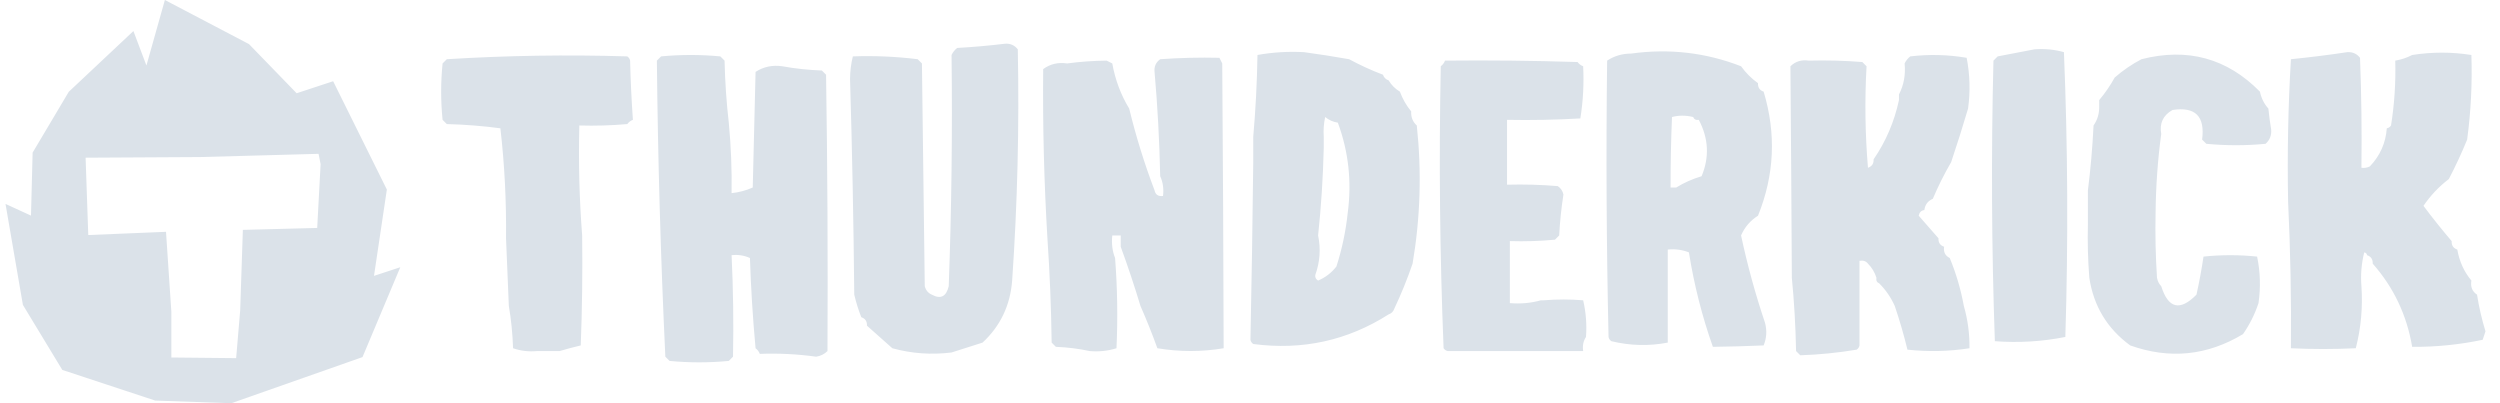 <svg xmlns:xlink="http://www.w3.org/1999/xlink" xmlns="http://www.w3.org/2000/svg" width="124" height="20" viewBox="0 0 124 20" fill="none" class="ProviderBox_icon__Nx1+V"><path fill-rule="evenodd" clip-rule="evenodd" d="M12.046 11.402L15.733 11.306L15.902 8.142L15.801 7.63L9.923 7.79L4.246 7.822L4.378 11.658L8.234 11.498L8.499 15.463V17.732L11.713 17.764L11.913 15.399L12.046 11.402ZM19.188 9.402L18.55 13.683L19.854 13.255L17.98 17.712L11.472 20L7.696 19.868L3.09 18.348L1.136 15.123L0.273 10.114L1.537 10.694L1.618 7.57L3.411 4.553L6.617 1.54L7.263 3.249L8.178 0L12.351 2.188L14.714 4.625L16.524 4.029L19.188 9.402ZM47.197 17.483C47.712 17.317 48.225 17.154 48.735 16.993C49.619 16.172 50.108 15.147 50.203 13.916C50.466 10.097 50.559 6.274 50.483 2.448C50.326 2.246 50.116 2.152 49.854 2.168C49.064 2.264 48.272 2.334 47.476 2.378C47.353 2.477 47.26 2.593 47.197 2.727C47.243 6.574 47.196 10.397 47.057 14.196C46.934 14.713 46.655 14.853 46.218 14.615C46.037 14.537 45.921 14.398 45.868 14.196L45.728 3.147L45.518 2.937C44.447 2.805 43.375 2.758 42.301 2.797C42.212 3.158 42.165 3.531 42.162 3.916C42.268 7.481 42.338 11.048 42.371 14.615C42.463 15.005 42.58 15.378 42.721 15.734C42.918 15.8 43.011 15.94 43.001 16.154C43.424 16.531 43.843 16.904 44.26 17.273C45.218 17.537 46.197 17.607 47.197 17.483ZM66.917 2.937C66.171 2.805 65.425 2.688 64.679 2.587C63.897 2.545 63.128 2.591 62.371 2.727C62.348 4.104 62.278 5.456 62.161 6.783V8.042C62.129 10.979 62.082 13.916 62.022 16.853C62.037 16.939 62.084 17.009 62.161 17.063C64.598 17.383 66.836 16.893 68.875 15.594C69.015 15.548 69.108 15.454 69.155 15.315C69.497 14.592 69.8 13.846 70.064 13.077C70.45 10.804 70.52 8.52 70.273 6.224C70.073 6.045 69.98 5.812 69.994 5.524C69.756 5.235 69.57 4.909 69.434 4.545C69.201 4.406 69.015 4.219 68.875 3.986C68.735 3.939 68.642 3.846 68.595 3.706C68.018 3.487 67.458 3.231 66.917 2.937ZM66.847 10.559C67.053 9.016 66.889 7.524 66.357 6.084C66.124 6.049 65.914 5.956 65.728 5.804C65.659 6.127 65.635 6.454 65.658 6.783V7.343C65.623 8.813 65.529 10.258 65.378 11.678C65.516 12.343 65.47 12.995 65.239 13.636C65.22 13.759 65.267 13.852 65.378 13.916C65.741 13.763 66.044 13.53 66.287 13.217C66.564 12.353 66.751 11.468 66.847 10.559ZM86.357 3.287C86.591 3.613 86.87 3.893 87.197 4.126C87.186 4.339 87.28 4.479 87.476 4.545C88.106 6.631 88.013 8.682 87.197 10.699C86.815 10.941 86.535 11.267 86.357 11.678C86.669 13.143 87.066 14.588 87.546 16.014C87.647 16.4 87.624 16.773 87.476 17.133C86.634 17.169 85.795 17.193 84.959 17.203C84.424 15.694 84.028 14.132 83.77 12.518C83.437 12.387 83.087 12.34 82.721 12.378V16.993C81.788 17.172 80.856 17.149 79.924 16.923C79.846 16.869 79.799 16.8 79.784 16.713C79.68 12.145 79.656 7.576 79.714 3.007C80.065 2.775 80.461 2.659 80.903 2.657C82.791 2.397 84.609 2.607 86.357 3.287ZM83.98 5.804C84.028 5.921 84.121 5.968 84.26 5.944C84.746 6.863 84.793 7.795 84.399 8.741C83.946 8.876 83.526 9.062 83.141 9.301H82.861C82.858 8.158 82.881 6.992 82.931 5.804C83.266 5.715 83.615 5.715 83.98 5.804ZM118.595 6.224C118.542 6.302 118.472 6.348 118.385 6.364C118.332 7.093 118.052 7.722 117.546 8.252C117.414 8.319 117.274 8.343 117.127 8.322C117.15 6.503 117.127 4.685 117.057 2.867C116.899 2.665 116.689 2.572 116.427 2.587C115.498 2.727 114.565 2.843 113.63 2.937C113.491 5.281 113.445 7.635 113.49 10C113.605 12.422 113.652 14.847 113.63 17.273C114.693 17.324 115.765 17.324 116.847 17.273C117.105 16.271 117.198 15.246 117.127 14.196C117.081 13.629 117.128 13.069 117.266 12.518C117.351 12.535 117.398 12.581 117.406 12.657C117.603 12.723 117.696 12.863 117.686 13.077C118.725 14.252 119.377 15.628 119.644 17.203C120.821 17.213 121.986 17.096 123.141 16.853L123.28 16.434C123.096 15.834 122.956 15.228 122.861 14.615C122.621 14.457 122.528 14.223 122.581 13.916C122.216 13.476 121.983 12.963 121.882 12.378C121.685 12.312 121.592 12.172 121.602 11.958C121.121 11.395 120.655 10.813 120.204 10.21C120.551 9.699 120.971 9.256 121.462 8.881C121.795 8.244 122.098 7.592 122.371 6.923C122.557 5.531 122.627 4.133 122.581 2.727C121.611 2.573 120.631 2.573 119.644 2.727C119.392 2.861 119.112 2.955 118.805 3.007C118.834 4.086 118.764 5.158 118.595 6.224ZM31.253 3.007C31.276 3.987 31.323 4.966 31.392 5.944C31.282 5.984 31.189 6.054 31.113 6.154C30.321 6.224 29.529 6.247 28.735 6.224C28.689 8.067 28.736 9.885 28.875 11.678C28.898 13.497 28.875 15.315 28.805 17.133C28.44 17.22 28.091 17.313 27.756 17.413H26.637C26.225 17.451 25.828 17.405 25.448 17.273C25.424 16.548 25.354 15.848 25.238 15.175L25.099 11.818C25.119 9.973 25.026 8.155 24.819 6.364C23.958 6.248 23.073 6.178 22.162 6.154L21.952 5.944C21.858 5.012 21.858 4.079 21.952 3.147L22.162 2.937C25.143 2.753 28.127 2.706 31.113 2.797C31.19 2.851 31.237 2.921 31.253 3.007ZM95.448 10.42C95.482 10.153 95.621 9.967 95.868 9.86C96.128 9.245 96.431 8.639 96.777 8.042C97.074 7.159 97.354 6.274 97.616 5.385C97.732 4.542 97.709 3.702 97.546 2.867C96.621 2.709 95.689 2.686 94.749 2.797C94.626 2.896 94.533 3.013 94.469 3.147C94.523 3.705 94.43 4.218 94.189 4.685V4.965C93.956 6.042 93.537 7.021 92.931 7.902C92.943 8.111 92.85 8.251 92.651 8.322C92.51 6.642 92.487 4.964 92.581 3.287L92.371 3.077C91.487 3.007 90.601 2.984 89.714 3.007C89.358 2.952 89.055 3.045 88.805 3.287C88.834 6.782 88.857 10.279 88.875 13.776C88.991 14.964 89.061 16.176 89.085 17.413L89.294 17.622C90.227 17.591 91.159 17.498 92.092 17.343C92.169 17.289 92.216 17.219 92.231 17.133V12.937C92.412 12.904 92.552 12.95 92.651 13.077C92.846 13.273 92.985 13.506 93.071 13.776C93.047 13.915 93.093 14.008 93.21 14.056C93.529 14.373 93.785 14.746 93.98 15.175C94.223 15.893 94.433 16.615 94.609 17.343C95.646 17.454 96.671 17.431 97.686 17.273C97.696 16.557 97.602 15.858 97.406 15.175C97.256 14.351 97.022 13.558 96.707 12.797C96.483 12.687 96.389 12.501 96.427 12.238C96.231 12.172 96.137 12.032 96.148 11.818C95.824 11.448 95.498 11.075 95.168 10.699C95.203 10.53 95.296 10.436 95.448 10.42ZM36.148 6.084C36.258 7.246 36.304 8.412 36.287 9.58C36.654 9.541 37.003 9.448 37.336 9.301L37.476 3.566C37.871 3.309 38.314 3.216 38.805 3.287C39.432 3.402 40.084 3.472 40.763 3.497L40.973 3.706C41.043 8.275 41.066 12.844 41.043 17.413C40.89 17.564 40.703 17.657 40.483 17.692C39.556 17.563 38.624 17.517 37.686 17.552C37.646 17.442 37.577 17.349 37.476 17.273C37.339 15.784 37.245 14.292 37.197 12.797C36.911 12.668 36.608 12.621 36.287 12.657C36.367 14.336 36.391 16.014 36.357 17.692L36.148 17.902C35.169 17.995 34.19 17.995 33.211 17.902L33.001 17.692C32.77 12.799 32.63 7.904 32.581 3.007L32.791 2.797C33.77 2.704 34.749 2.704 35.728 2.797L35.938 3.007C35.962 4.058 36.032 5.083 36.148 6.084ZM60.623 3.147L60.483 2.867C59.503 2.844 58.524 2.867 57.546 2.937C57.331 3.092 57.238 3.302 57.266 3.566C57.416 5.267 57.509 6.992 57.546 8.741C57.682 9.036 57.728 9.362 57.686 9.72C57.451 9.75 57.311 9.657 57.266 9.441C56.763 8.117 56.343 6.765 56.008 5.385C55.595 4.707 55.315 3.961 55.169 3.147L54.889 3.007C54.233 3.013 53.58 3.059 52.931 3.147C52.485 3.08 52.089 3.173 51.742 3.427C51.715 6.226 51.785 9.023 51.952 11.818C52.068 13.519 52.138 15.244 52.162 16.993L52.371 17.203C52.957 17.227 53.517 17.297 54.05 17.413C54.508 17.452 54.951 17.406 55.378 17.273C55.446 15.78 55.423 14.288 55.308 12.797C55.172 12.455 55.126 12.082 55.169 11.678H55.588V12.238C55.942 13.207 56.269 14.186 56.567 15.175C56.867 15.857 57.147 16.556 57.406 17.273C58.51 17.456 59.606 17.456 60.693 17.273C60.682 12.565 60.658 7.856 60.623 3.147ZM112.092 4.545C112.16 4.87 112.3 5.149 112.511 5.385C112.546 5.735 112.593 6.084 112.651 6.434C112.671 6.718 112.578 6.951 112.371 7.133C111.392 7.226 110.413 7.226 109.434 7.133L109.224 6.923C109.377 5.77 108.887 5.28 107.756 5.455C107.288 5.719 107.102 6.116 107.197 6.643C107.024 7.922 106.931 9.227 106.917 10.559C106.894 11.633 106.917 12.705 106.987 13.776C107.019 13.949 107.089 14.089 107.197 14.196C107.545 15.305 108.128 15.445 108.945 14.615C109.084 13.986 109.201 13.356 109.294 12.727C110.18 12.634 111.066 12.634 111.952 12.727C112.111 13.485 112.134 14.254 112.022 15.035C111.838 15.588 111.582 16.101 111.252 16.573C109.474 17.643 107.61 17.829 105.658 17.133C104.518 16.299 103.842 15.18 103.63 13.776C103.56 12.892 103.537 12.006 103.56 11.119V9.441C103.693 8.392 103.786 7.32 103.84 6.224C104.039 5.942 104.132 5.616 104.12 5.245V4.965C104.407 4.626 104.664 4.253 104.889 3.846C105.295 3.491 105.738 3.188 106.217 2.937C108.503 2.353 110.461 2.889 112.092 4.545ZM78.246 3.077C76.055 3.007 73.864 2.984 71.672 3.007C71.632 3.117 71.562 3.211 71.462 3.287C71.368 7.95 71.415 12.612 71.602 17.273C71.656 17.351 71.726 17.397 71.812 17.413H78.525C78.486 17.145 78.532 16.912 78.665 16.713C78.711 16.1 78.664 15.494 78.525 14.895C77.883 14.841 77.231 14.841 76.567 14.895H76.427C75.943 15.032 75.43 15.079 74.889 15.035V14.336V11.958C75.636 11.981 76.382 11.958 77.127 11.888L77.336 11.678C77.371 10.997 77.441 10.321 77.546 9.65C77.51 9.474 77.417 9.334 77.266 9.231C76.429 9.161 75.589 9.138 74.749 9.161V5.944C75.962 5.967 77.174 5.944 78.385 5.874C78.522 5.024 78.569 4.162 78.525 3.287C78.415 3.247 78.322 3.177 78.246 3.077ZM100.903 2.448C101.407 2.407 101.897 2.454 102.371 2.587C102.564 7.296 102.587 12.005 102.441 16.713C101.287 16.942 100.122 17.012 98.945 16.923C98.782 12.294 98.759 7.656 98.875 3.007L99.085 2.797C99.709 2.675 100.315 2.558 100.903 2.448Z" fill="#DBE2E9"></path></svg>